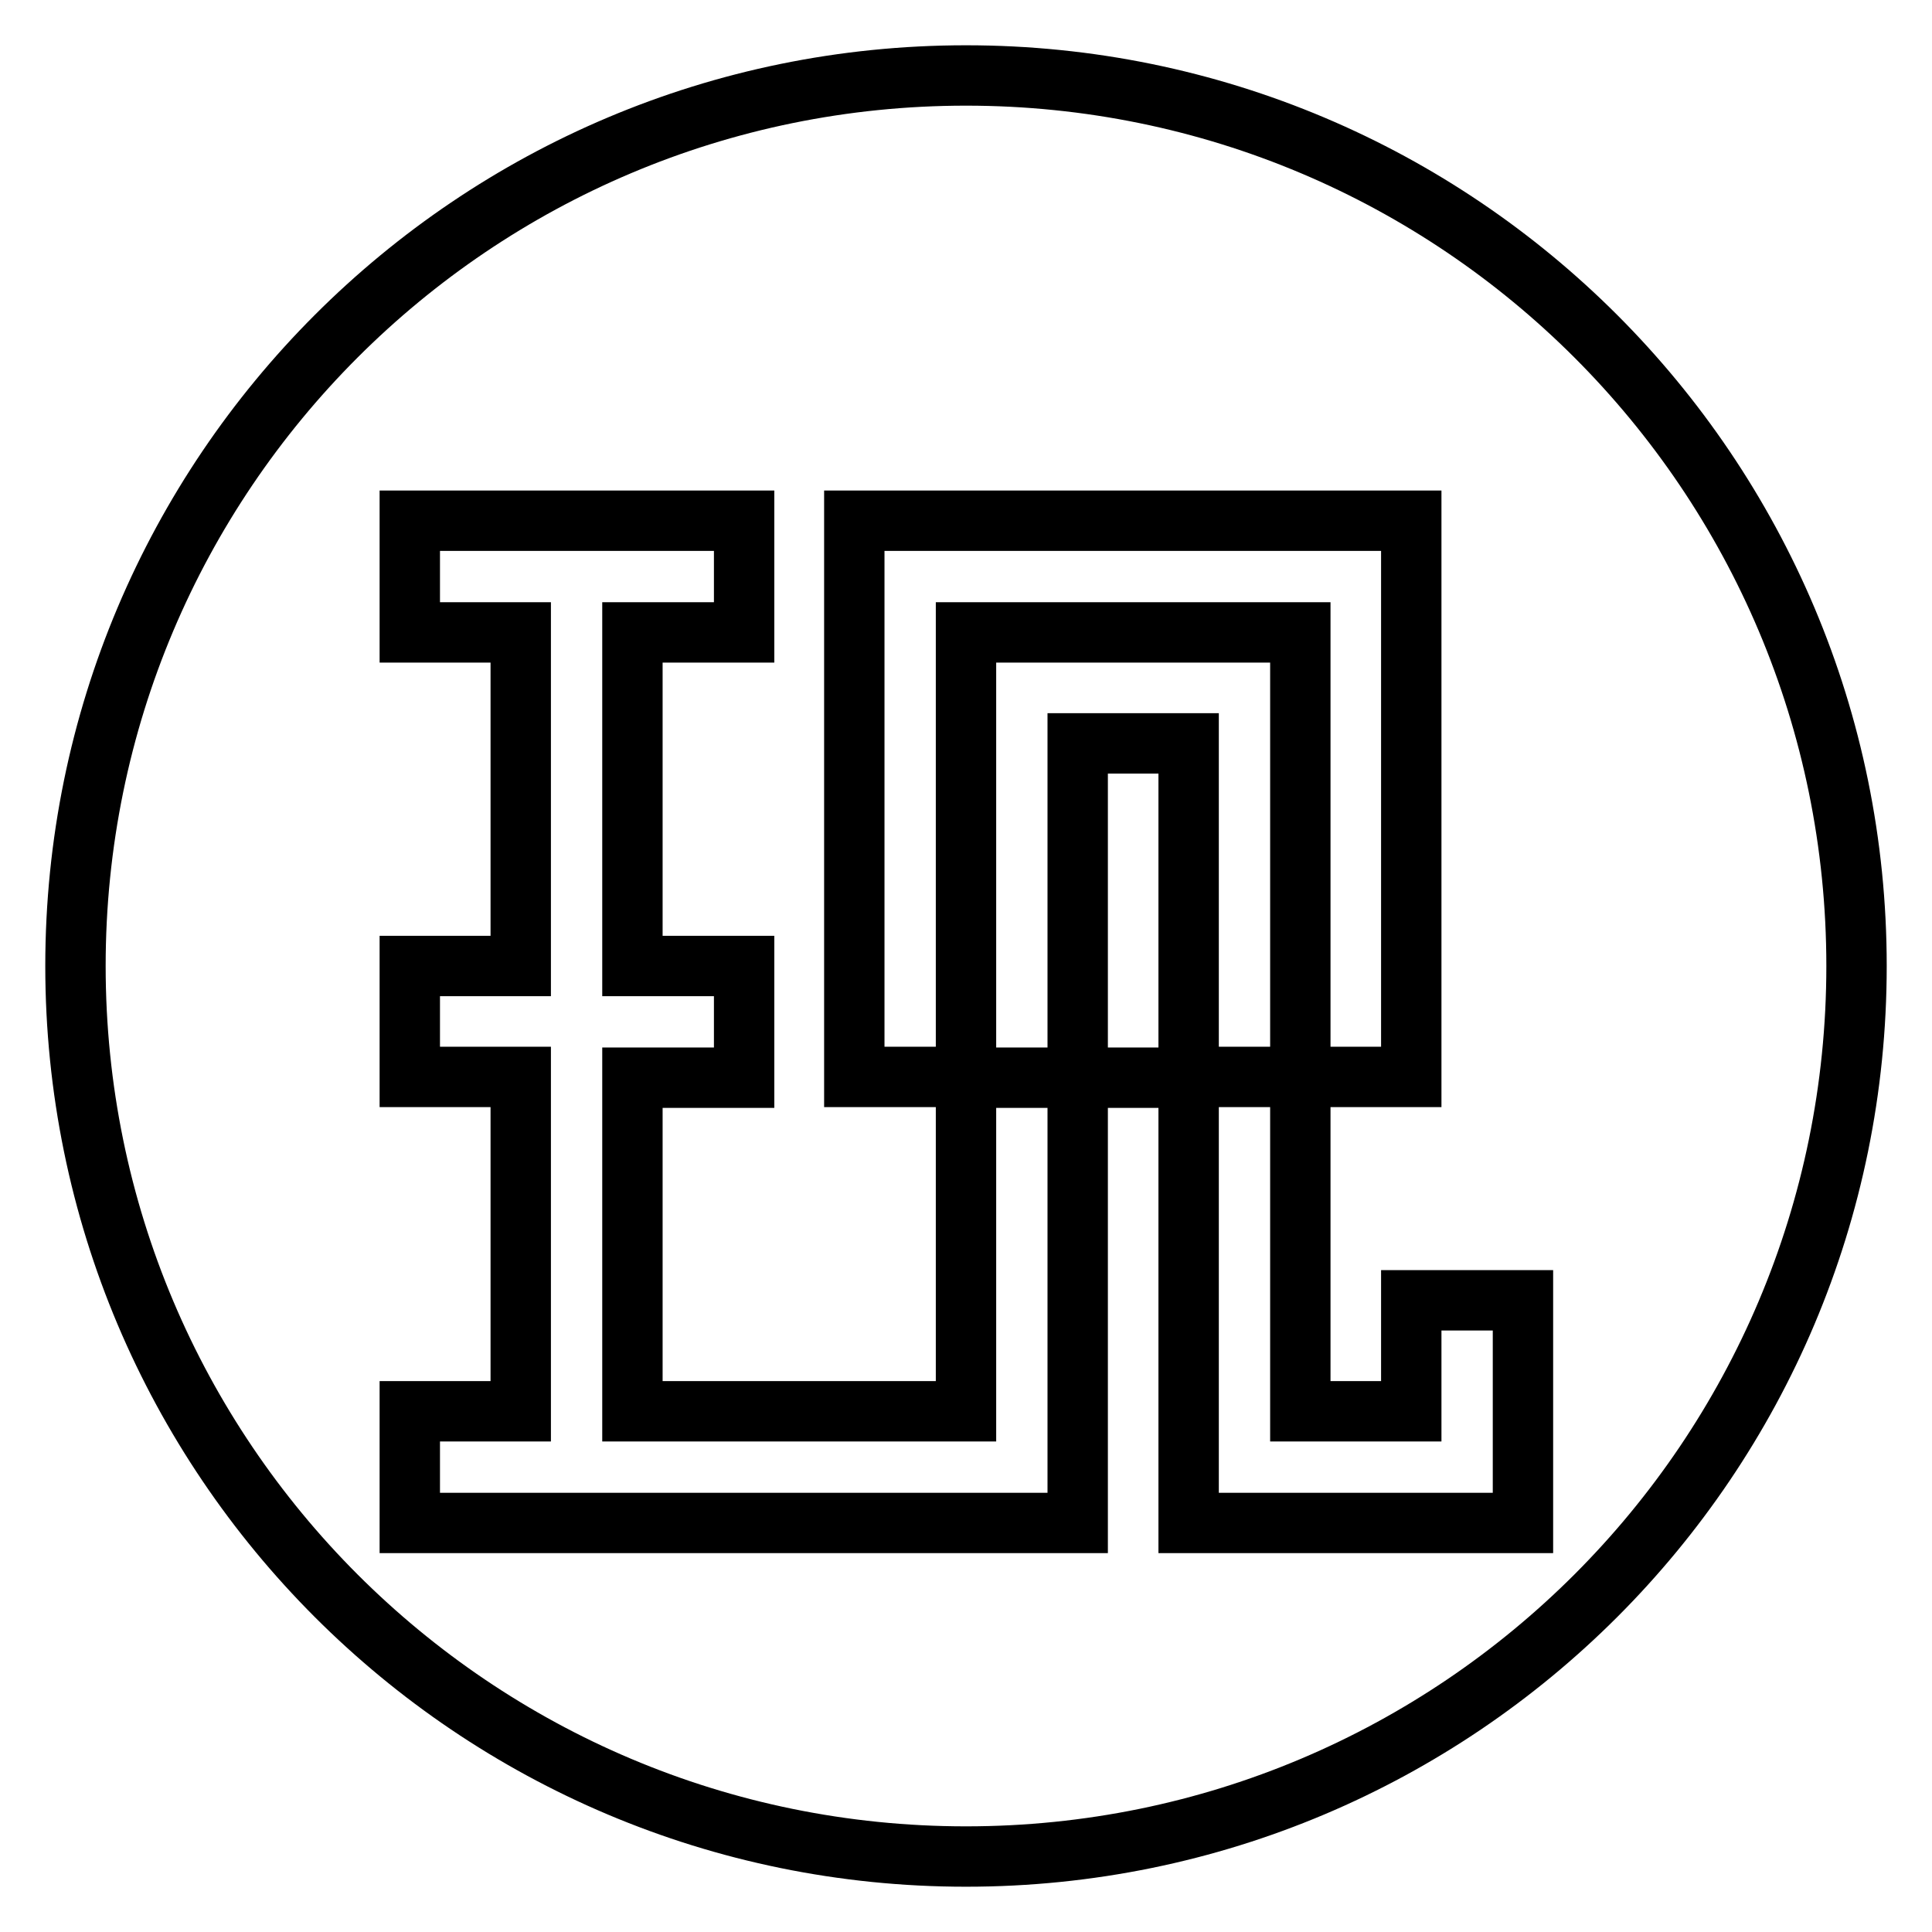 <?xml version="1.0" encoding="utf-8"?>
<!-- Svg Vector Icons : http://www.onlinewebfonts.com/icon -->
<!DOCTYPE svg PUBLIC "-//W3C//DTD SVG 1.1//EN" "http://www.w3.org/Graphics/SVG/1.1/DTD/svg11.dtd">
<svg version="1.1" xmlns="http://www.w3.org/2000/svg" xmlns:xlink="http://www.w3.org/1999/xlink" x="0px" y="0px" viewBox="0 0 256 256" enable-background="new 0 0 256 256" xml:space="preserve">
<g> <path stroke-width="8" fill-opacity="0" stroke="#000000"  d="M172.3,83.8H128v59h14.8V98.5h14.7v44.2h14.8V83.8z M128,10C62.8,10,10,62.8,10,128 c0,65.2,52.8,118,118,118c65.2,0,118-52.8,118-118C246,62.8,193.2,10,128,10z M201.8,187v14.8h-29.5h-14.8v-59h-14.7v59H128H98.5 H83.8H69H54.3V187H69v-44.3H54.3V128H69V83.8H54.3V69h44.3v14.8H83.8V128h14.8v14.8H83.8V187h14.8H128c0-17.5,0-44.3,0-44.3h-14.8 V69H128h59v14.7v59h-14.7V187H187v-14.7h14.8V187L201.8,187z"/></g>
</svg>